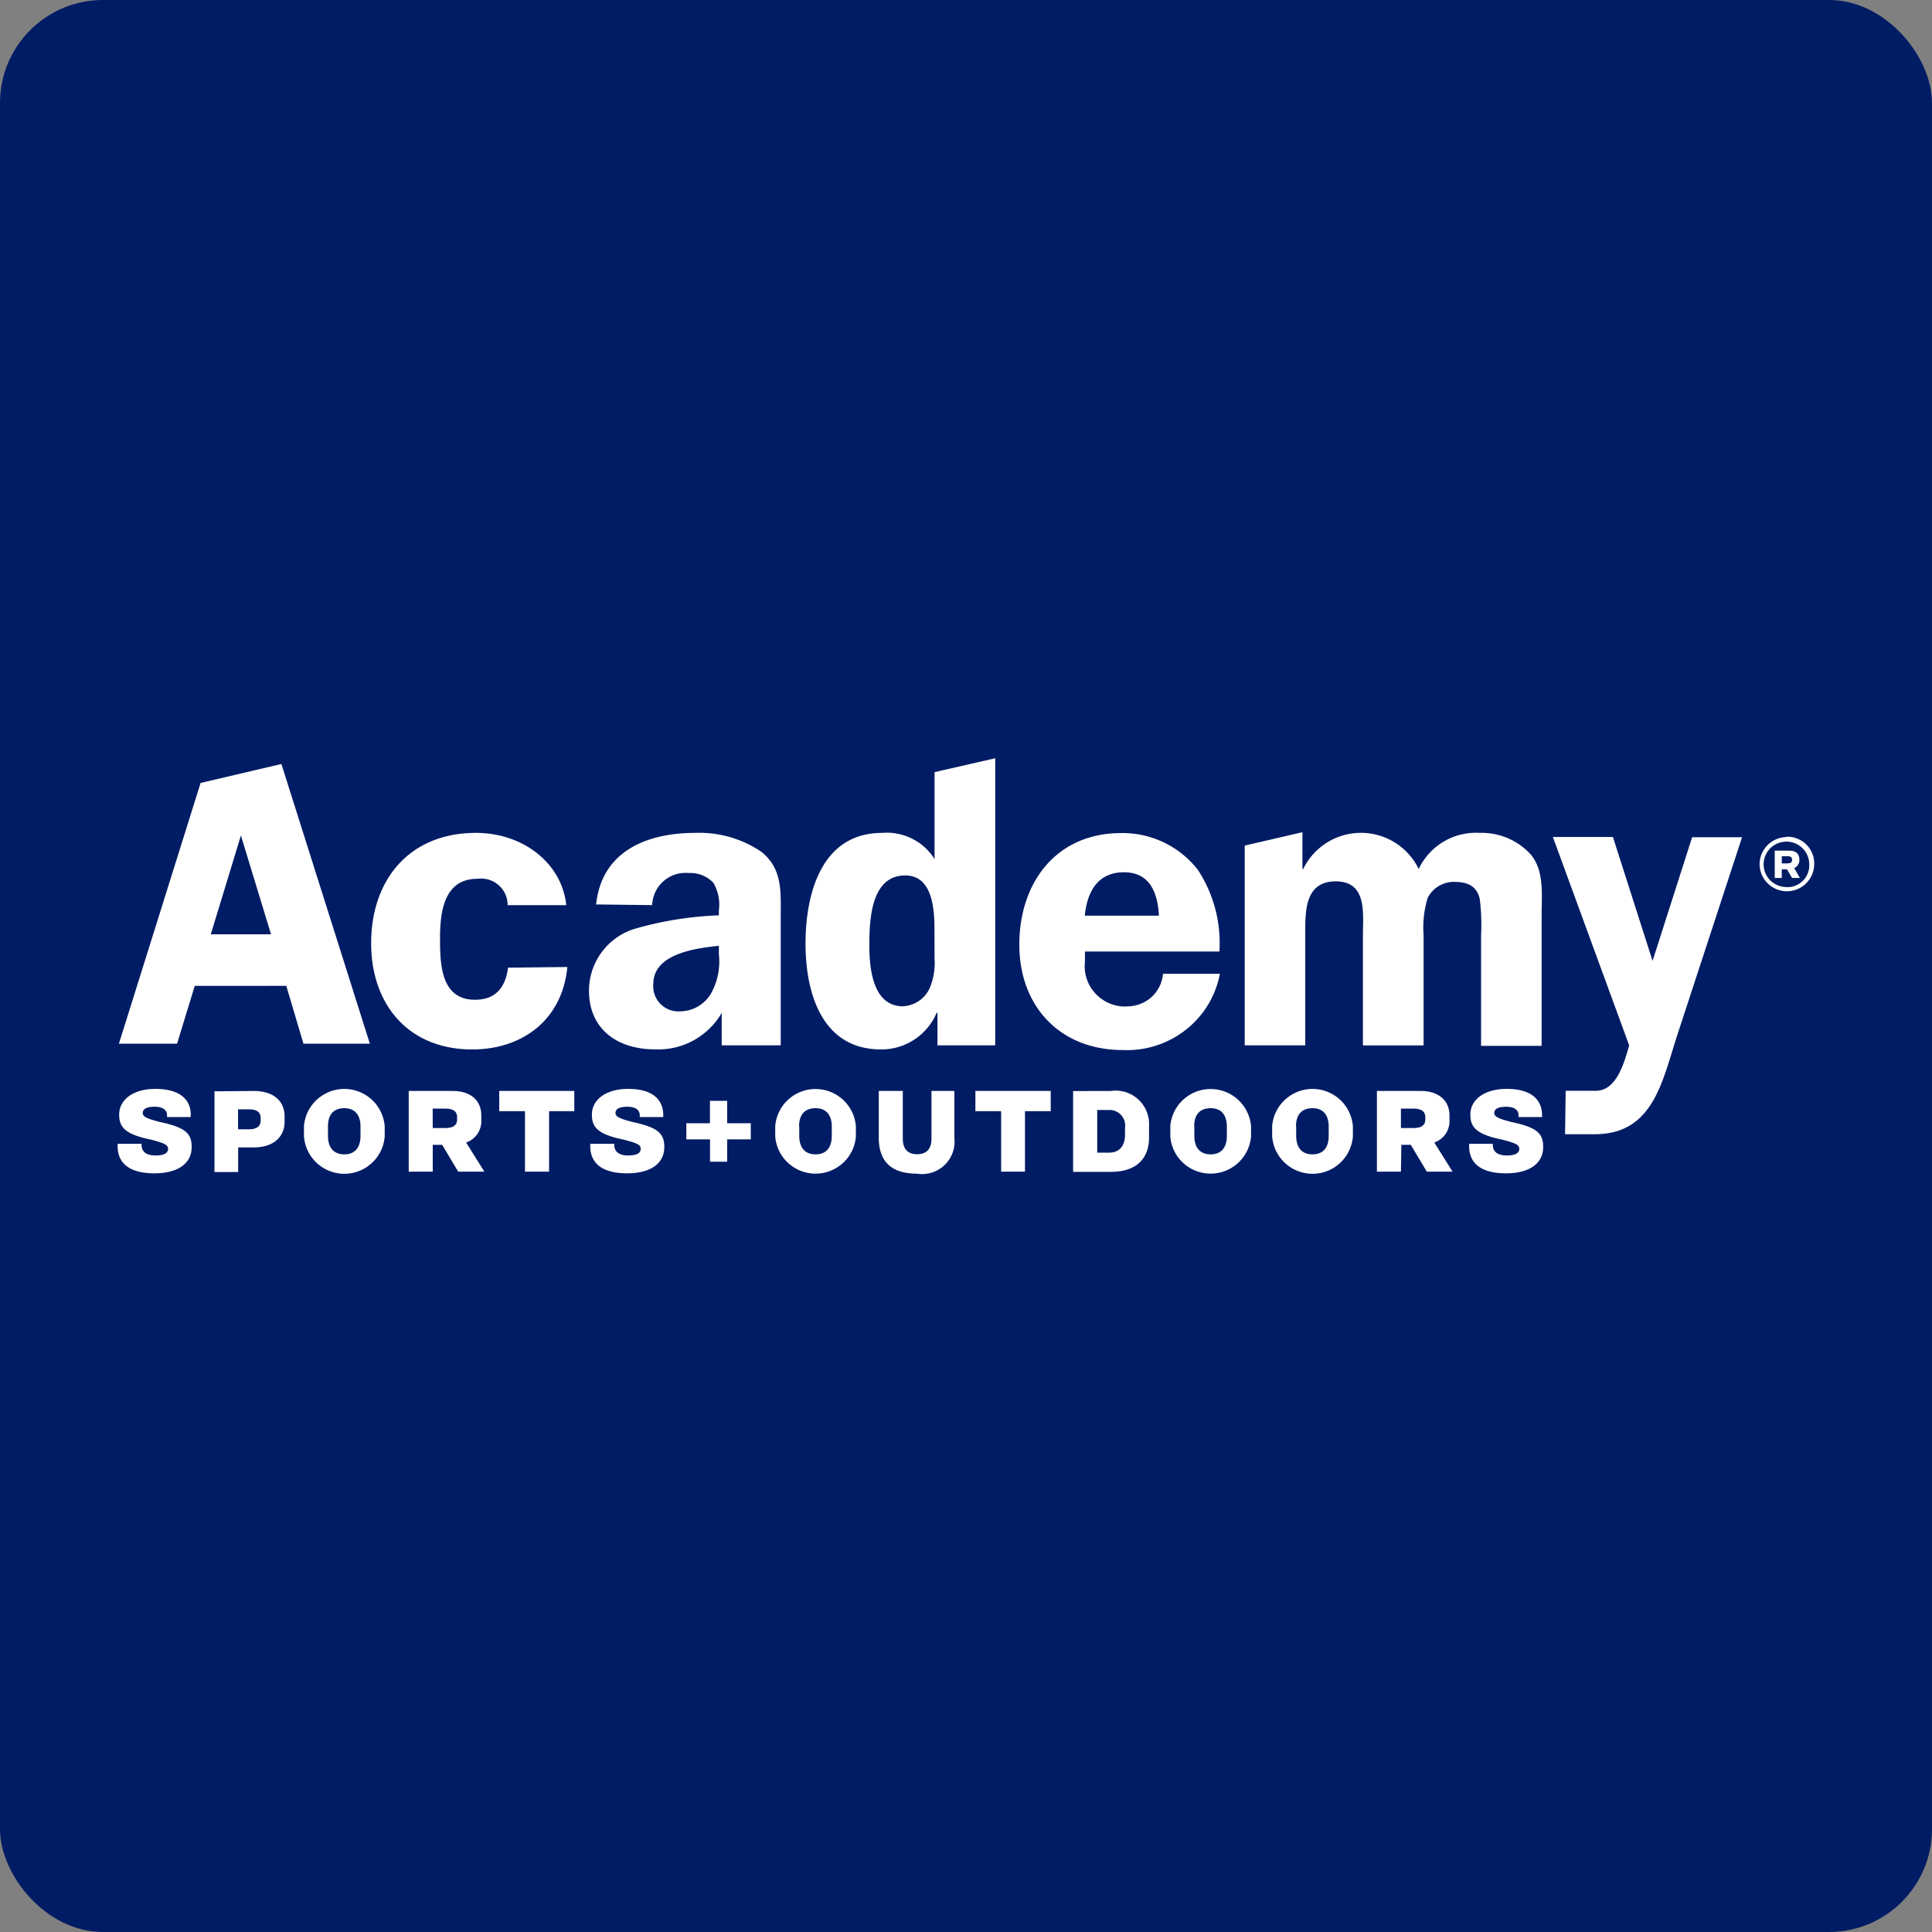 <svg xmlns="http://www.w3.org/2000/svg" viewBox="0 0 225.19 225.19"><rect x="0" y="0" width="225.19" height="225.19" fill="#808080" stroke="none"/><defs><style>.cls-1{fill:#001c64;}.cls-2{fill:#fff;}</style></defs><title>Asset 60</title><g id="Layer_2" data-name="Layer 2"><g id="Layer_1-2" data-name="Layer 1"><rect class="cls-1" width="225.19" height="225.19" rx="12"></rect><path class="cls-2" d="M22.22,130v.2H19.47V130c0-.59-.44-1-1.46-1s-1.37.32-1.37.72.33.63,2,1.06c3,.63,3.7,1.34,3.7,2.91,0,2-1.71,3.07-4.34,3.07-3.07,0-4.29-1.3-4.29-3.16v-.28H16.5v.13c0,.79.57,1.23,1.61,1.23s1.48-.3,1.48-.76-.33-.65-2-1.09c-3-.61-3.7-1.44-3.7-2.91,0-1.75,1.65-3,4.21-3,2.89,0,4.14,1.25,4.14,3.05Zm7.32-2.84c2.39,0,3.63,1.21,3.63,2.95v.63c0,1.75-1.26,3-3.61,3h-1.8v2.87H25v-9.41Zm-1.79,4.47H29c.89,0,1.38-.34,1.38-1v-.33c0-.7-.5-1-1.38-1H27.75Zm17.09-.37v1.21a4.72,4.72,0,0,1-9.41,0v-1.21a4.67,4.67,0,0,1,1.5-3.08,4.72,4.72,0,0,1,7.91,3.08Zm-6.61.07v1.06c0,1.5.78,2.16,1.9,2.16s1.89-.66,1.89-2.16v-1.06c0-1.49-.75-2.16-1.89-2.16S38.23,129.8,38.23,131.29Zm12.21,5.24h-2.8v-9.41h5.12c2.05,0,3.34,1.07,3.34,2.85v.53a2.63,2.63,0,0,1-1.77,2.63l2.13,3.4H53.41l-1.87-3.13h-1.1Zm0-5.09h1.46c1,0,1.38-.39,1.38-1v-.26c0-.61-.38-1-1.36-1H50.43Zm16.5-4.32v2.36H64v7.05H61.19v-7.05h-3v-2.36ZM77.31,130v.2H74.57V130c0-.59-.44-1-1.46-1s-1.37.32-1.37.72.33.63,2,1.06c2.95.63,3.69,1.34,3.69,2.91,0,2-1.7,3.07-4.33,3.07-3.07,0-4.3-1.3-4.3-3.16v-.28H71.6v.13c0,.79.57,1.23,1.6,1.23s1.48-.29,1.48-.76-.32-.65-2-1.09c-3-.61-3.69-1.44-3.69-2.91,0-1.75,1.65-3,4.21-3C76.06,126.91,77.31,128.17,77.31,130Zm7.45-1.69v2.61h2.75v1.88H84.76v2.61h-2v-2.61H80v-1.88h2.75v-2.61Zm15,2.95v1.21a4.67,4.67,0,0,1-1.5,3.08,4.73,4.73,0,0,1-6.4,0,4.67,4.67,0,0,1-1.5-3.08v-1.21a4.67,4.67,0,0,1,1.5-3.08,4.72,4.72,0,0,1,7.9,3.08Zm-6.6.07v1.06c0,1.5.78,2.16,1.9,2.16s1.89-.66,1.89-2.16v-1.06c0-1.49-.75-2.16-1.89-2.16S93.14,129.8,93.14,131.29Zm12.07-4.17v5.56c0,1.16.53,1.81,1.67,1.81s1.67-.65,1.67-1.81v-5.56h2.67v5.46a3.79,3.79,0,0,1-4.37,4.18c-3,0-4.44-1.45-4.44-4.18v-5.46h2.8Zm17.24,0v2.36h-3v7.05h-2.78v-7.05h-3v-2.36Zm7,0a3.9,3.9,0,0,1,4.46,4.1v1.33c0,2.43-1.45,4-4.46,4h-4.39v-9.42Zm-1.58,7.19h1.39c1.23,0,1.85-.84,1.85-2.07v-.84a1.81,1.81,0,0,0-1.85-2.06h-1.39Zm17.93-3.09v1.21a4.73,4.73,0,0,1-7.91,3.08,4.67,4.67,0,0,1-1.5-3.08v-1.21a4.67,4.67,0,0,1,1.5-3.08,4.73,4.73,0,0,1,7.91,3.08Zm-6.61.07v1.06c0,1.5.78,2.16,1.9,2.16s1.89-.66,1.89-2.16v-1.06c0-1.49-.75-2.16-1.89-2.16S139.19,129.8,139.19,131.29Zm18.48-.07v1.21a4.72,4.72,0,0,1-9.41,0v-1.21a4.67,4.67,0,0,1,1.5-3.08,4.72,4.72,0,0,1,7.91,3.08Zm-6.61.07v1.06c0,1.5.78,2.16,1.9,2.16s1.89-.66,1.89-2.16v-1.06c0-1.49-.75-2.16-1.89-2.16S151.06,129.8,151.06,131.29Zm12.21,5.24h-2.8v-9.41h5.12c2,0,3.34,1.07,3.34,2.85v.53a2.63,2.63,0,0,1-1.77,2.63l2.13,3.4h-3l-1.87-3.13h-1.1Zm0-5.09h1.46c1,0,1.38-.39,1.38-1v-.26c0-.61-.38-1-1.36-1h-1.48ZM179.74,130v.2H177V130c0-.59-.44-1-1.46-1s-1.37.32-1.37.72.33.63,2,1.06c3,.63,3.7,1.34,3.7,2.91,0,2-1.71,3.07-4.34,3.07-3.07,0-4.29-1.3-4.29-3.16v-.28H174v.13c0,.79.57,1.23,1.61,1.23s1.47-.29,1.47-.76-.32-.65-2-1.09c-3-.61-3.7-1.44-3.7-2.91,0-1.75,1.65-3,4.21-3C178.48,126.91,179.74,128.17,179.74,130ZM55.36,116.53c-4,0-4.07-4.21-4.07-7.17,0-3.11.47-6.93,4.36-6.93a3.13,3.13,0,0,1,2.47.74,3.09,3.09,0,0,1,1.05,2.33H66c-.47-4.73-4.86-8.42-10.54-8.42-7.68,0-12.2,5.4-12.2,12.86,0,7.17,4.37,12.38,11.77,12.38,6,0,10.53-3.58,11.1-9.61l-6.91.08C58.92,115,57.86,116.53,55.36,116.53ZM91,106.88c0-2.92.24-5.59-2.26-7.6A12.9,12.9,0,0,0,81,97.08c-5.14,0-10.83,1.83-11.52,8.34l6.54.08a3.88,3.88,0,0,1,4.26-3.74,3.67,3.67,0,0,1,2.88,1.15,5.06,5.06,0,0,1,.63,3.21v.57a40.63,40.63,0,0,0-9.67,1.53,7.55,7.55,0,0,0-5.47,7.22c0,4.58,3.37,6.87,7.69,6.87a8.54,8.54,0,0,0,7.78-4.25c0,1.26,0,2.52,0,3.78H91c0-1.15,0-2.39,0-3.64Zm-8.17,9a4.23,4.23,0,0,1-3.56,2,2.93,2.93,0,0,1-3.12-3.2c0-3.54,5-4.16,7.64-4.44v1A7.62,7.62,0,0,1,82.84,115.86Zm48.34,1.44a4.75,4.75,0,0,1-3.53-1.56,4.65,4.65,0,0,1-1.18-3.65l0-1.2h15.67a15.55,15.55,0,0,0-2.5-9.51,11.12,11.12,0,0,0-8.94-4.3c-7.59,0-11.88,5.78-11.88,13s4.76,12.29,12.06,12.29a11.06,11.06,0,0,0,7.32-2.34,10.86,10.86,0,0,0,4-6.55h-6.63a4.22,4.22,0,0,1-1.43,2.8A4.32,4.32,0,0,1,131.18,117.3ZM131,101.67c3.07,0,3.94,2.44,4.08,5.06h-8.64C126.71,104,127.91,101.67,131,101.67ZM192.62,112,188,97.56H181l8.89,24.28c-.63,2.29-1.54,5.3-3.9,5.3h-3.5l-.07,5.06,3.48,0c6.91,0,7.88-6.36,9.7-11.86l7.45-22.75h-5.82Zm17.11-11.79c0-.7-.4-1.06-1.21-1.06h-1.66v3.18h.82v-1h.61l.59,1h.91l-.66-1.15a1,1,0,0,0,.6-1Zm-1.38.43h-.67V99.8h.67c.38,0,.53.12.53.42S208.72,100.63,208.35,100.63Z"></path><path class="cls-2" d="M208.19,97.57a3.2,3.2,0,0,0-2.87,2,3.12,3.12,0,0,0,.74,3.41,3.18,3.18,0,0,0,5.4-2.24,3.11,3.11,0,0,0-2-3,3,3,0,0,0-1.25-.21Zm0,5.82a2.72,2.72,0,0,1-1.47-.46,2.64,2.64,0,0,1-.69-3.68,2.61,2.61,0,0,1,1.69-1.1,2.66,2.66,0,0,1,2.72,1.13,2.61,2.61,0,0,1,.44,1.46,2.5,2.5,0,0,1-.75,1.93,2.54,2.54,0,0,1-1.94.73ZM23.38,91.26l-9.52,30.39h6.78l2.06-6.74H33.37l2,6.74h7.74L32.8,89.05Zm1.19,17.64,3.51-11.52,3.51,11.52Zm84.36-8.76a6.44,6.44,0,0,0-2.61-2.38,6.59,6.59,0,0,0-3.49-.68c-7.11,0-8.94,7.12-8.94,12.91s1.93,12.33,8.8,12.33a7,7,0,0,0,6.48-4.26h.1v3.78H116V88.38L108.93,90v10.17Zm0,11.57a7.61,7.61,0,0,1-.62,3.58,3.62,3.62,0,0,1-3.07,2c-3.52,0-3.91-4.44-3.91-7.07,0-2.92.15-8.18,4.18-8.18,3.22,0,3.41,4,3.41,6.36Zm63.54-14.63a7.37,7.37,0,0,0-7.11,4.21,7.48,7.48,0,0,0-13.46,0h-.09V97l-6.73,1.56v23.28h7.06V109c0-2.63-.14-6.27,3.55-6.27s3.17,3.73,3.17,6.27v12.85h7.07V109a11.85,11.85,0,0,1,.48-4.35,3.42,3.42,0,0,1,3.07-1.86c1.49,0,2.65.42,3,2a25.26,25.26,0,0,1,.15,4.26v12.85h7.06V106.68c0-2.44.33-5.21-1.3-7.12A7.74,7.74,0,0,0,172.47,97.08Z"></path></g></g></svg>